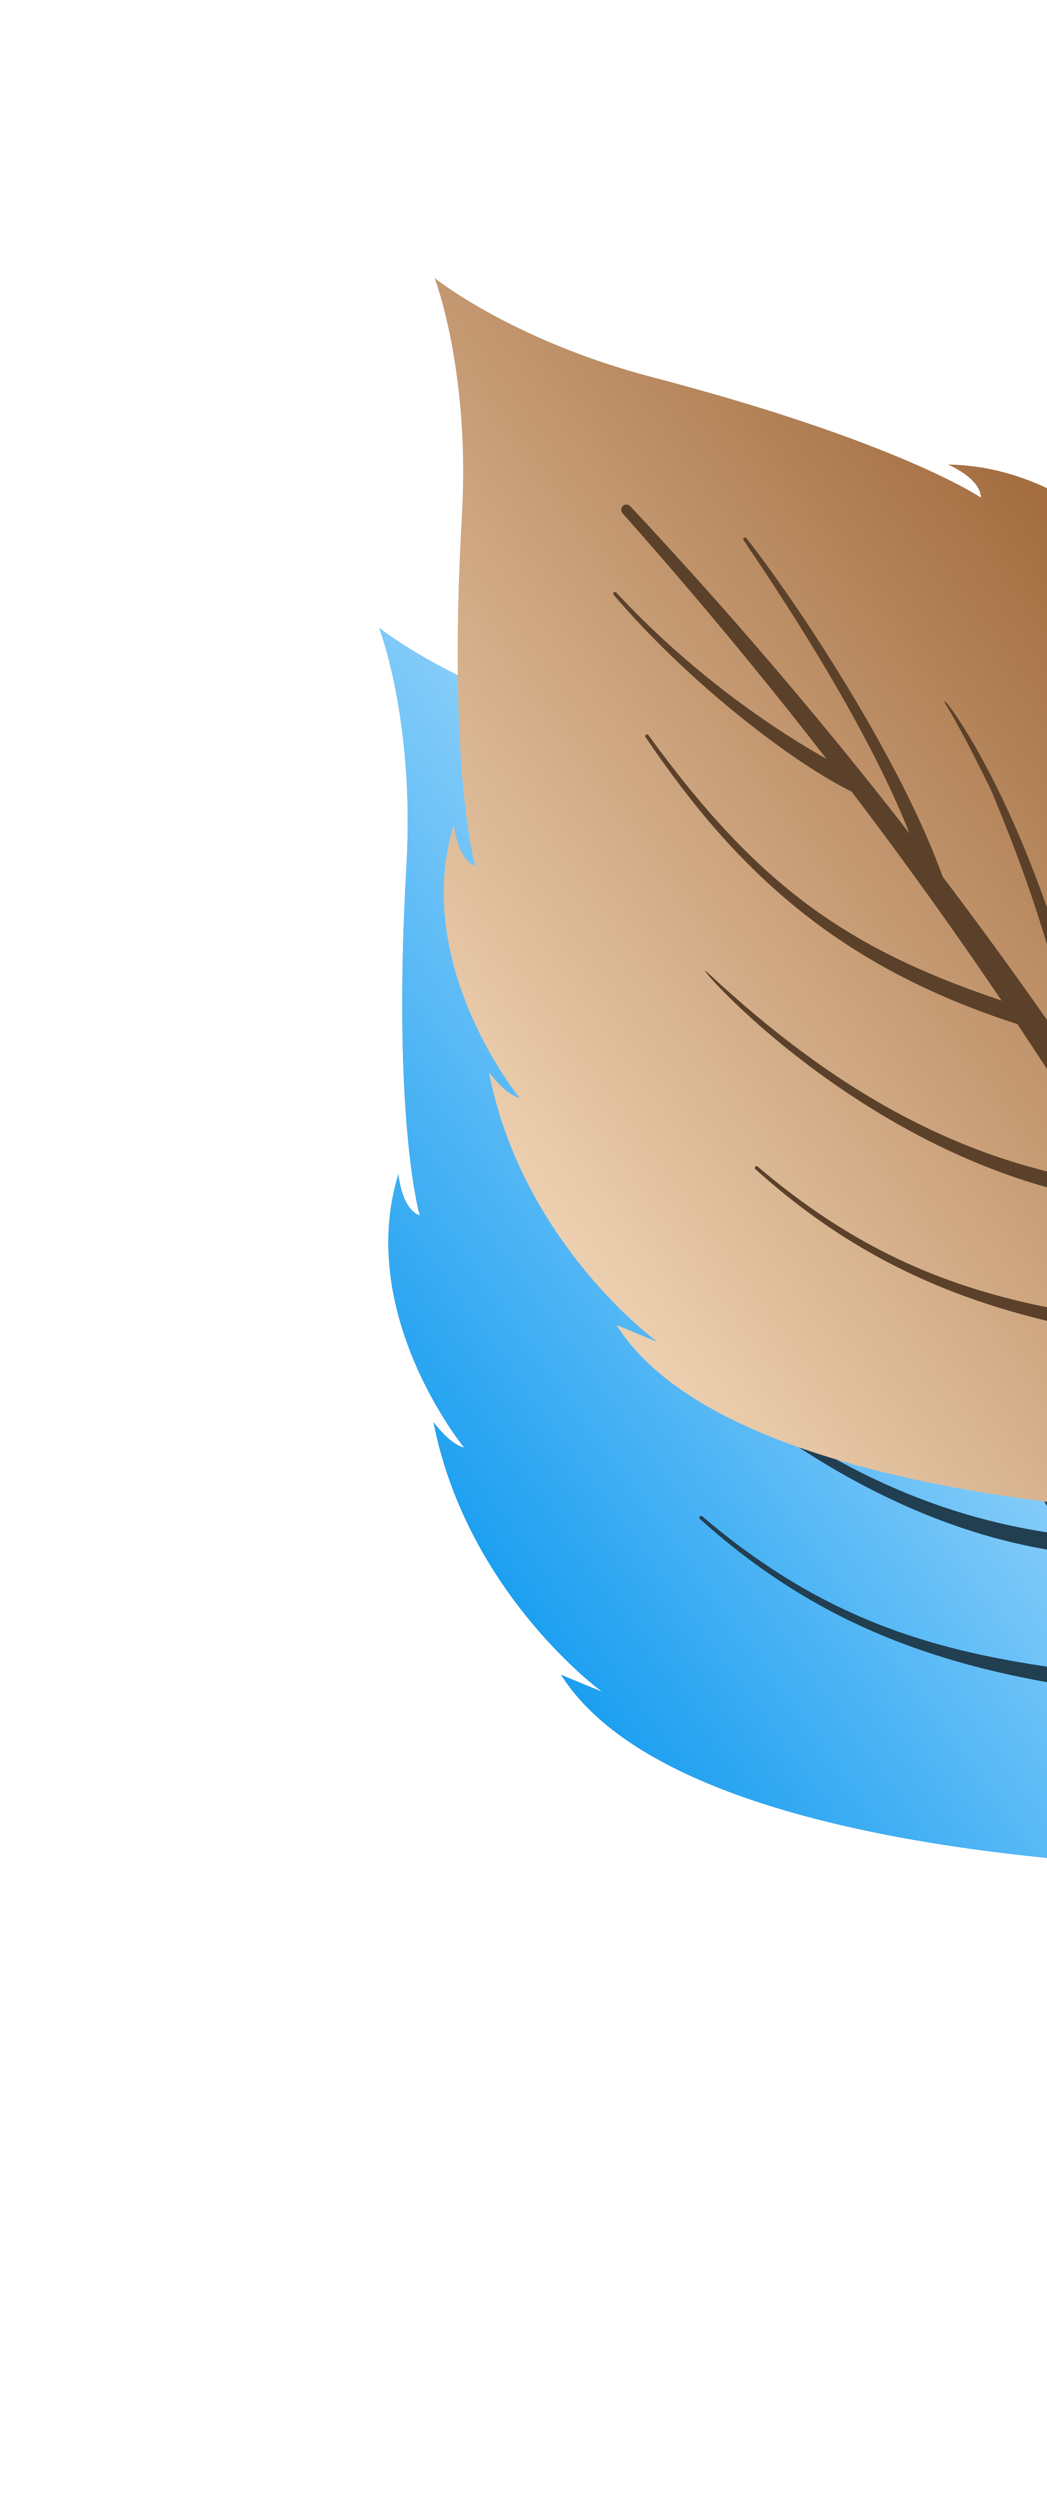 <svg width="176" height="420" viewBox="0 0 176 420" fill="none" xmlns="http://www.w3.org/2000/svg">
<path d="M215.428 313.995C215.428 313.995 214.752 314.014 213.449 314.02C199.406 314.032 114.299 312.943 94.31 281.369L101.218 284.225C101.218 284.225 78.528 267.76 72.865 238.91C72.865 238.91 75.594 242.662 78.011 243.191C78.011 243.191 59.72 220.84 66.977 197.224C67.021 197.736 67.578 203.141 70.564 204.201C70.564 204.201 65.868 188.263 68.32 145.412C69.528 124.562 65.311 110.129 64.066 106.423C63.853 105.778 63.734 105.466 63.734 105.466C63.734 105.466 76.731 115.946 100.329 122.128C141.852 132.989 155.57 142.363 155.57 142.363C155.482 139.196 150.509 137.003 150.037 136.802C174.74 137.169 190.373 161.454 190.373 161.454C190.614 158.991 187.885 155.239 187.885 155.239C213.589 169.51 222.27 196.166 222.27 196.166L221.678 188.716C247.739 220.048 215.428 313.995 215.428 313.995Z" fill="url(#paint0_linear_711_1544)"/>
<path d="M215.428 313.995C215.428 313.995 214.752 314.014 213.449 314.02C199.406 314.032 114.299 312.943 94.31 281.369L101.218 284.225C101.218 284.225 78.528 267.76 72.865 238.91C72.865 238.91 75.594 242.662 78.011 243.191C78.011 243.191 59.72 220.84 66.977 197.224C67.021 197.736 67.578 203.141 70.564 204.201C70.564 204.201 65.868 188.263 68.32 145.412C69.528 124.562 65.311 110.129 64.066 106.423C63.853 105.778 63.734 105.466 63.734 105.466C63.734 105.466 76.731 115.946 100.329 122.128C141.852 132.989 155.57 142.363 155.57 142.363C155.482 139.196 150.509 137.003 150.037 136.802C174.74 137.169 190.373 161.454 190.373 161.454C190.614 158.991 187.885 155.239 187.885 155.239C213.589 169.51 222.27 196.166 222.27 196.166L221.678 188.716C247.739 220.048 215.428 313.995 215.428 313.995Z" fill="url(#paint1_linear_711_1544)"/>
<path d="M241.393 379.052C241.393 379.052 240.972 378.058 240.186 376.194C239.382 374.345 238.2 371.634 236.695 368.183C235.186 364.723 233.243 360.558 231.063 355.762C228.786 351.009 226.333 345.59 223.438 339.781C188.73 268.035 149.384 205.851 95.35 145.019L95.322 144.988C95 144.625 95.032 144.067 95.395 143.745C95.753 143.428 96.297 143.456 96.622 143.803C151.472 202.342 193.474 264.833 230.323 336.321C233.389 342.1 236.002 347.5 238.419 352.236C240.744 357.021 242.809 361.17 244.427 364.638C246.049 368.115 247.322 370.848 248.192 372.71C249.035 374.577 249.485 375.573 249.485 375.573C250.487 377.789 249.503 380.399 247.286 381.402C245.067 382.404 242.459 381.419 241.457 379.202C241.444 379.175 241.432 379.146 241.42 379.119L241.393 379.052Z" fill="#213F51"/>
<path d="M208.368 212.015C207.236 206.925 222.458 245.734 203.164 291.33C202.405 293.118 199.699 291.972 200.459 290.184C211.161 264.975 215.044 243.867 208.368 212.015Z" fill="#213F51"/>
<path d="M117.664 255.189C117.545 255.081 117.534 254.895 117.642 254.777C117.749 254.658 117.93 254.645 118.051 254.749L118.066 254.763C143.986 276.831 166.916 279.339 196.414 282.438C198.35 282.636 198.049 285.557 196.12 285.36C165.008 282.195 140.812 276.045 117.664 255.189Z" fill="#213F51"/>
<path d="M180.828 198.004C187.098 211.746 194.225 240.287 189.298 268.492C188.965 270.405 186.072 269.899 186.406 267.986C186.408 267.973 186.41 267.959 186.413 267.947C196.34 226.163 172.495 179.679 180.828 198.004Z" fill="#213F51"/>
<path d="M109.625 222.156C131.119 242.173 154.216 255.87 183.369 258.309C185.345 258.487 185.06 261.398 183.14 261.236C138.27 257.461 104.982 217.832 109.625 222.156Z" fill="#213F51"/>
<path d="M157.335 191.638C152.114 180.871 149.58 176.964 149.631 177.053C147.24 172.813 165.905 195.407 175.323 243.323C175.698 245.228 172.817 245.796 172.442 243.891C170.795 235.54 169.665 221.06 157.335 191.638Z" fill="#213F51"/>
<path d="M99.198 182.598C98.99 182.291 99.441 181.939 99.692 182.284C119.188 209.084 134.76 219.338 164.06 228.48C165.912 229.054 165.045 231.86 163.186 231.283C132.408 221.732 114.824 205.73 99.198 182.598Z" fill="#213F51"/>
<path d="M115.682 149.524C115.46 149.213 115.916 148.871 116.157 149.178C124.953 160.382 142.464 186.895 149.364 206.681C150.004 208.519 147.229 209.478 146.592 207.649C146.587 207.635 146.581 207.621 146.577 207.607C145.477 204.472 142.226 188.567 115.682 149.524Z" fill="#213F51"/>
<path d="M93.841 158.7C93.593 158.41 94.022 158.035 94.276 158.309C114.254 179.761 135.247 189.176 135.247 189.176C136.994 190.03 135.707 192.67 133.961 191.817C124.004 186.95 106.539 173.58 93.841 158.7Z" fill="#213F51"/>
<path d="M224.748 255.235C224.748 255.235 224.072 255.254 222.77 255.26C208.726 255.272 123.619 254.183 103.631 222.609L110.538 225.465C110.538 225.465 87.848 209 82.185 180.15C82.185 180.15 84.914 183.902 87.331 184.431C87.331 184.431 69.04 162.08 76.297 138.464C76.341 138.976 76.898 144.381 79.884 145.441C79.884 145.441 75.189 129.503 77.641 86.652C78.849 65.802 74.631 51.369 73.387 47.663C73.174 47.018 73.054 46.706 73.054 46.706C73.054 46.706 86.052 57.186 109.649 63.368C151.172 74.228 164.89 83.603 164.89 83.603C164.802 80.436 159.829 78.243 159.357 78.042C184.061 78.409 199.693 102.694 199.693 102.694C199.935 100.231 197.205 96.479 197.205 96.479C222.909 110.75 231.59 137.406 231.59 137.406L230.998 129.956C257.06 161.288 224.748 255.235 224.748 255.235Z" fill="url(#paint2_linear_711_1544)"/>
<path d="M250.713 320.292C250.713 320.292 250.293 319.298 249.506 317.434C248.702 315.585 247.52 312.874 246.015 309.423C244.506 305.963 242.564 301.798 240.384 297.002C238.107 292.249 235.654 286.83 232.758 281.02C198.05 209.275 158.705 147.091 104.671 86.259L104.642 86.228C104.32 85.865 104.352 85.307 104.715 84.985C105.073 84.668 105.617 84.696 105.942 85.043C160.792 143.582 202.794 206.073 239.644 277.561C242.709 283.34 245.322 288.74 247.739 293.476C250.065 298.261 252.129 302.41 253.748 305.878C255.369 309.355 256.643 312.088 257.512 313.95C258.356 315.817 258.806 316.813 258.806 316.813C259.808 319.029 258.823 321.639 256.606 322.642C254.388 323.644 251.779 322.659 250.777 320.442C250.764 320.415 250.752 320.386 250.74 320.359L250.713 320.292Z" fill="#5C412A"/>
<path d="M217.688 153.255C216.556 148.165 231.778 186.974 212.484 232.57C211.725 234.358 209.02 233.212 209.779 231.424C220.481 206.215 224.365 185.107 217.688 153.255Z" fill="#5C412A"/>
<path d="M126.985 196.429C126.865 196.321 126.854 196.135 126.962 196.017C127.069 195.898 127.25 195.885 127.371 195.989L127.386 196.003C153.306 218.071 176.236 220.579 205.734 223.678C207.67 223.876 207.369 226.797 205.44 226.6C174.328 223.435 150.132 217.285 126.985 196.429Z" fill="#5C412A"/>
<path d="M190.149 139.244C196.418 152.986 203.545 181.527 198.618 209.732C198.285 211.645 195.393 211.139 195.726 209.226C195.728 209.213 195.73 209.199 195.733 209.187C205.66 167.403 181.815 120.919 190.149 139.244Z" fill="#5C412A"/>
<path d="M118.945 163.396C140.439 183.413 163.536 197.11 192.689 199.549C194.665 199.727 194.38 202.638 192.46 202.476C147.59 198.701 114.303 159.072 118.945 163.396Z" fill="#5C412A"/>
<path d="M166.655 132.878C161.435 122.111 158.901 118.204 158.952 118.293C156.561 114.053 175.225 136.647 184.643 184.563C185.018 186.468 182.137 187.036 181.762 185.131C180.116 176.78 178.985 162.3 166.655 132.878Z" fill="#5C412A"/>
<path d="M108.518 123.838C108.31 123.531 108.762 123.179 109.013 123.524C128.508 150.324 144.08 160.578 173.38 169.72C175.232 170.294 174.366 173.1 172.507 172.523C141.729 162.972 124.144 146.97 108.518 123.838Z" fill="#5C412A"/>
<path d="M125.002 90.764C124.78 90.453 125.237 90.111 125.478 90.418C134.273 101.622 151.784 128.135 158.685 147.921C159.325 149.759 156.549 150.718 155.912 148.889C155.907 148.875 155.902 148.861 155.897 148.847C154.797 145.712 151.546 129.807 125.002 90.764Z" fill="#5C412A"/>
<path d="M103.161 99.94C102.913 99.65 103.342 99.275 103.596 99.549C123.574 121.001 144.568 130.416 144.568 130.416C146.314 131.27 145.027 133.91 143.281 133.057C133.324 128.19 115.859 114.82 103.161 99.94Z" fill="#5C412A"/>
<defs>
<linearGradient id="paint0_linear_711_1544" x1="187.017" y1="175.223" x2="57.85" y2="269.185" gradientUnits="userSpaceOnUse">
<stop stop-color="#C7E9FF"/>
<stop offset="1" stop-color="#3F84AE"/>
</linearGradient>
<linearGradient id="paint1_linear_711_1544" x1="187.017" y1="175.223" x2="57.85" y2="269.185" gradientUnits="userSpaceOnUse">
<stop stop-color="#C7E9FF"/>
<stop offset="1" stop-color="#0093EE"/>
</linearGradient>
<linearGradient id="paint2_linear_711_1544" x1="67.17" y1="210.425" x2="196.337" y2="116.463" gradientUnits="userSpaceOnUse">
<stop stop-color="#F9E0C2"/>
<stop offset="1" stop-color="#A46E41"/>
</linearGradient>
</defs>
</svg>
